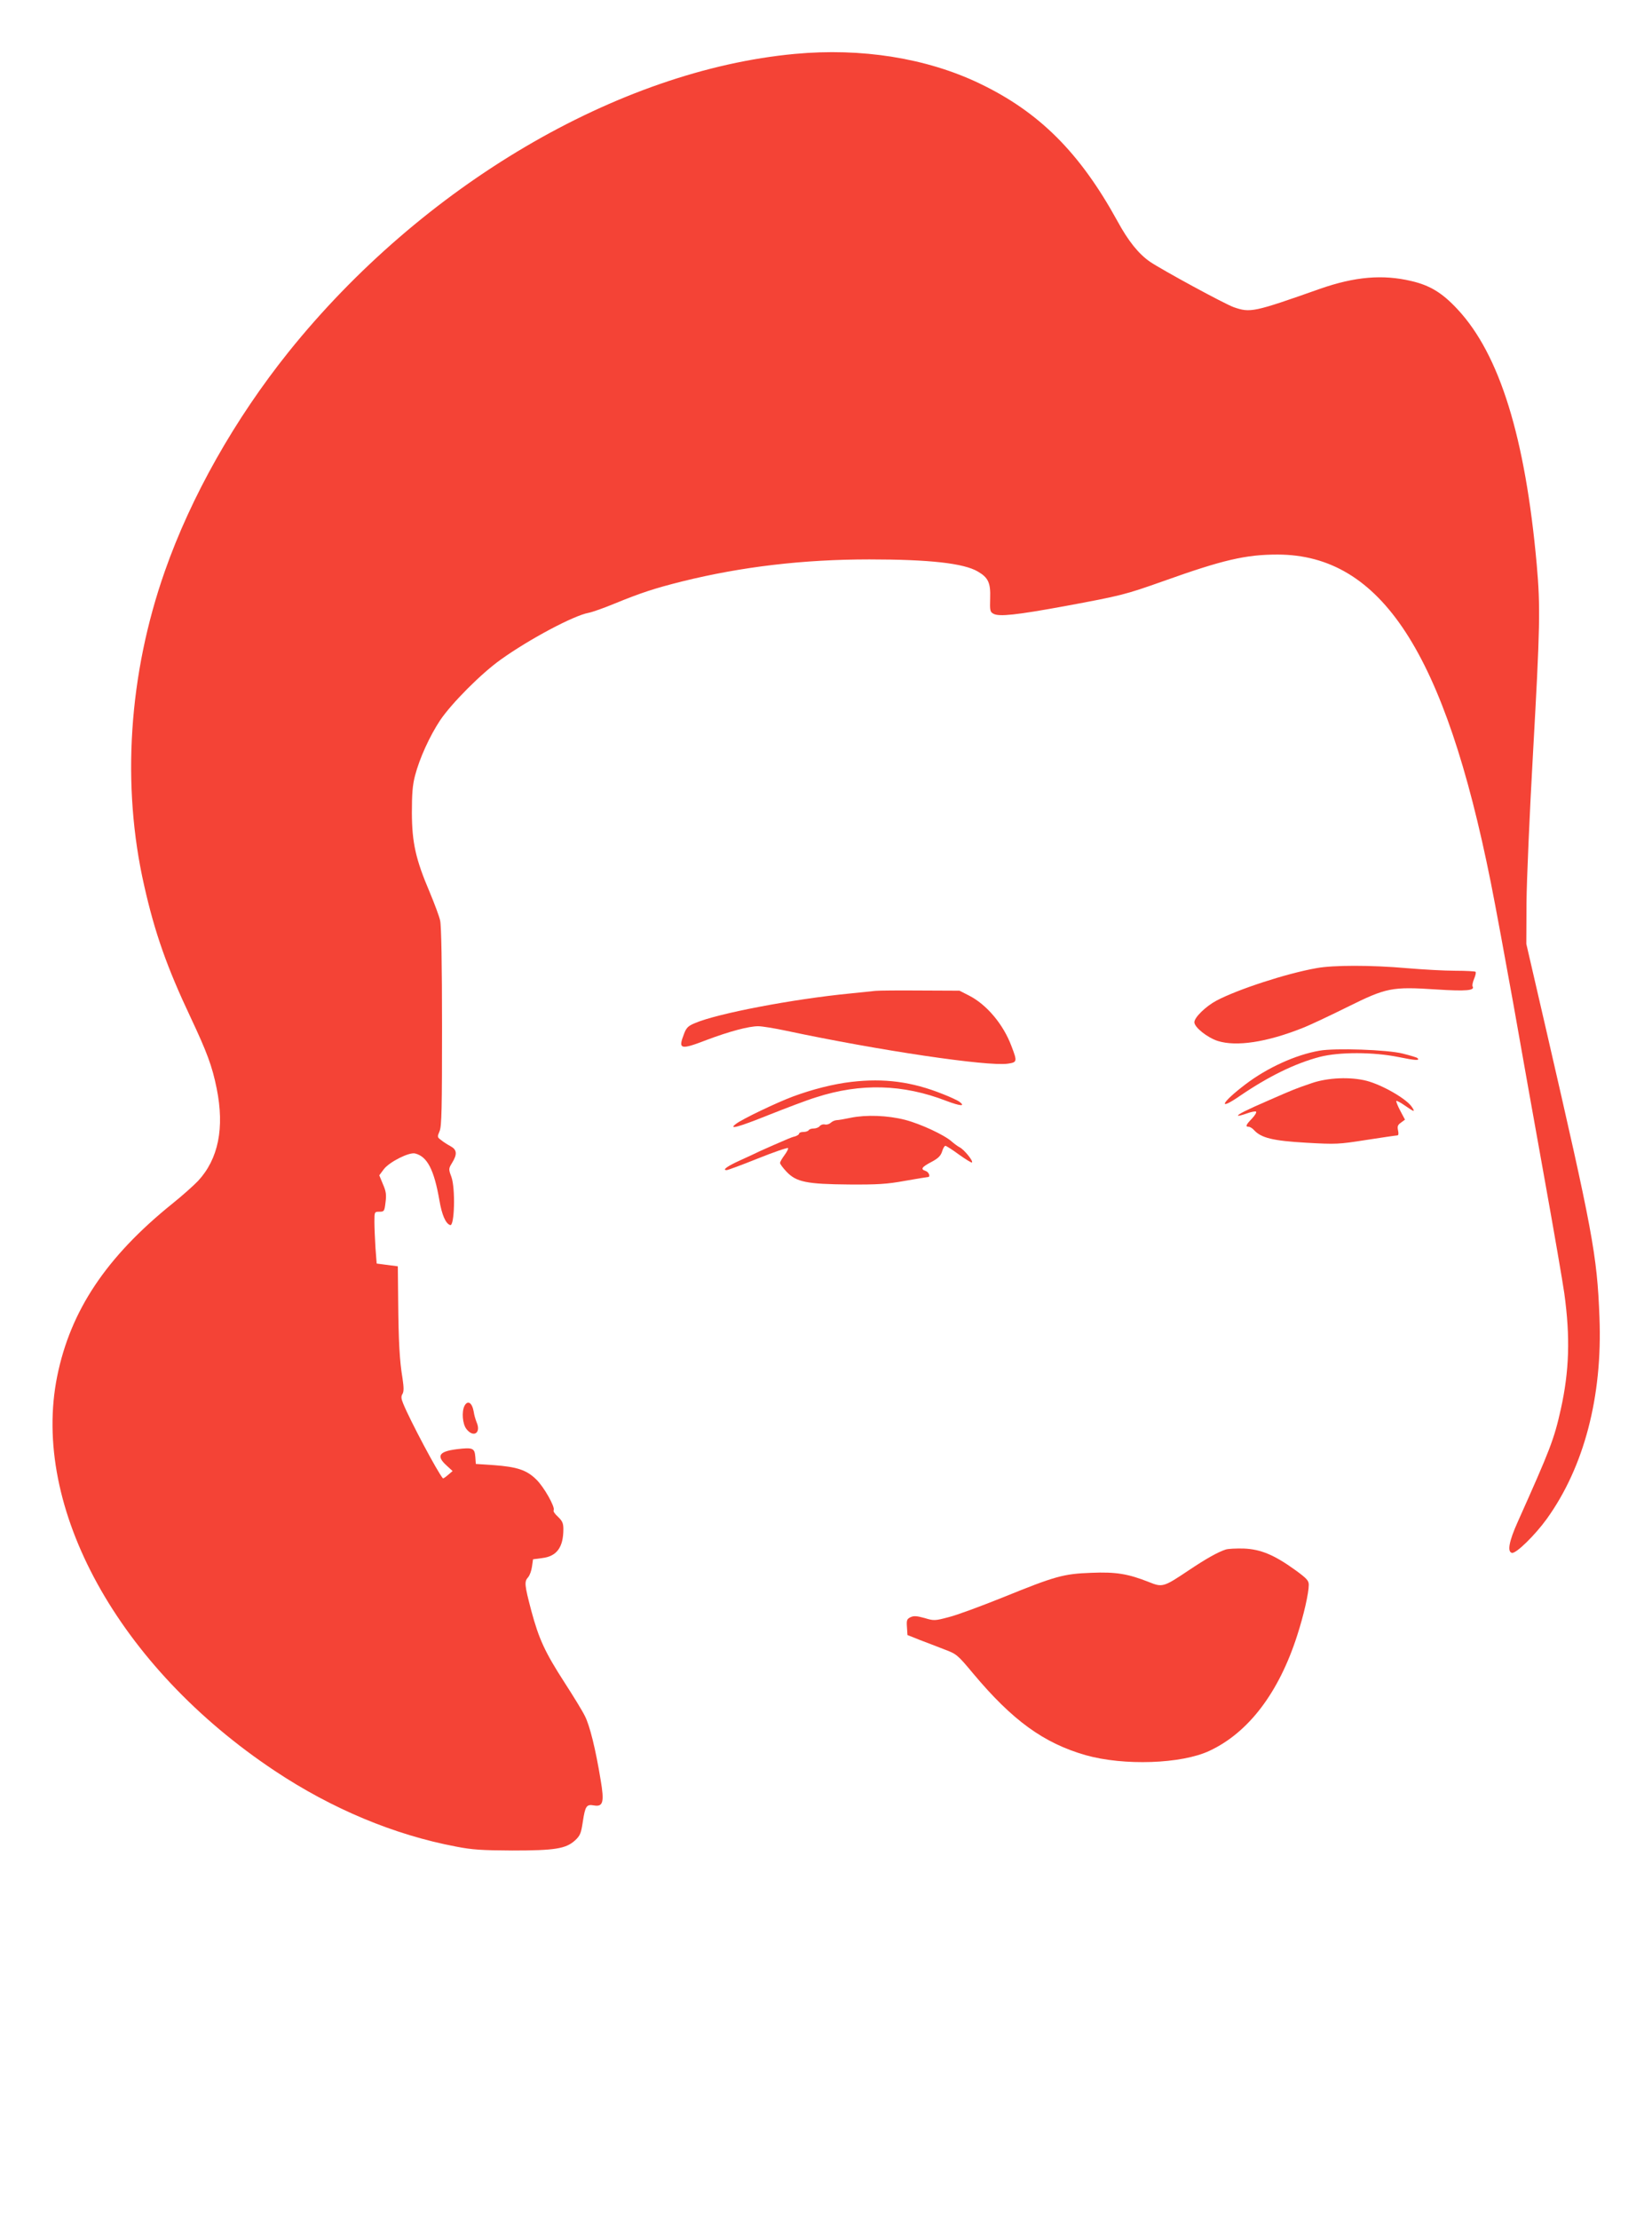 <?xml version="1.0" standalone="no"?>
<!DOCTYPE svg PUBLIC "-//W3C//DTD SVG 20010904//EN"
 "http://www.w3.org/TR/2001/REC-SVG-20010904/DTD/svg10.dtd">
<svg version="1.0" xmlns="http://www.w3.org/2000/svg"
 width="953pt" height="1280pt" viewBox="0 0 953 1280"
 preserveAspectRatio="xMidYMid meet">
<g transform="translate(0,1280) scale(0.1,-0.1)"
fill="#f44336" stroke="none">
<path d="M4585 12489 c-1021 -95 -2150 -760 -2920 -1719 -310 -387 -563 -834
-714 -1265 -209 -594 -251 -1236 -119 -1815 61 -271 131 -470 268 -760 94
-200 124 -280 150 -409 46 -228 10 -407 -108 -534 -26 -27 -92 -86 -147 -130
-381 -307 -588 -616 -665 -996 -153 -757 353 -1677 1256 -2277 329 -219 689
-369 1043 -436 96 -19 152 -22 326 -23 245 0 309 10 362 58 30 28 35 41 45
107 14 92 21 103 65 95 52 -9 60 19 38 147 -29 178 -63 315 -91 369 -14 29
-67 115 -116 191 -115 178 -149 253 -193 416 -40 152 -41 168 -18 194 9 10 19
38 22 61 l6 42 53 7 c84 10 122 62 122 167 0 34 -6 47 -31 71 -17 15 -29 32
-25 38 10 17 -56 135 -101 178 -55 54 -110 72 -243 82 l-105 7 -3 41 c-4 51
-15 55 -107 44 -103 -13 -119 -39 -60 -93 l36 -33 -27 -23 c-14 -12 -27 -21
-29 -19 -30 34 -190 335 -229 431 -12 29 -13 42 -4 56 8 14 8 36 0 90 -17 101
-23 216 -25 446 l-2 200 -61 8 -61 8 -7 91 c-3 50 -6 117 -6 150 0 57 0 58 29
58 27 0 29 3 35 54 6 44 3 64 -15 105 l-21 51 26 35 c32 42 146 100 181 91 70
-18 109 -93 140 -271 14 -83 36 -134 62 -142 25 -9 31 211 7 278 -17 45 -16
48 4 81 31 50 28 76 -9 96 -17 9 -42 25 -54 35 -23 17 -23 19 -9 52 12 29 14
130 14 602 0 354 -4 585 -11 613 -5 24 -33 98 -60 163 -81 190 -102 285 -103
457 0 111 4 161 18 215 27 103 85 229 145 320 67 99 238 271 351 351 165 118
421 254 506 269 21 4 89 28 149 53 157 64 231 88 390 128 343 85 699 127 1080
127 346 0 545 -22 626 -70 60 -35 74 -65 71 -153 -2 -73 -1 -80 20 -91 32 -17
130 -7 408 44 329 61 349 66 572 145 342 122 473 153 658 153 597 -1 965 -566
1230 -1891 27 -135 85 -450 130 -700 44 -250 125 -705 180 -1010 55 -305 106
-602 114 -660 35 -253 29 -448 -20 -669 -39 -175 -61 -231 -248 -649 -51 -113
-62 -174 -34 -180 24 -5 133 102 201 196 215 299 322 706 304 1162 -14 364
-39 493 -310 1670 l-112 485 1 235 c1 130 18 520 38 873 40 714 43 835 21
1081 -66 734 -214 1211 -456 1471 -89 96 -160 139 -268 164 -165 39 -326 25
-526 -45 -385 -136 -402 -139 -498 -106 -55 20 -410 213 -483 262 -66 46 -125
119 -188 235 -217 395 -451 629 -796 794 -305 146 -681 206 -1065 170z"/>
<path d="M7594 7215 c-175 -31 -455 -123 -576 -187 -62 -33 -128 -97 -128
-125 0 -29 74 -88 135 -108 108 -34 283 -7 487 74 42 16 158 71 259 121 228
113 257 119 517 102 170 -11 222 -6 207 18 -3 5 1 25 9 44 8 19 12 37 8 40 -3
3 -55 6 -116 6 -61 0 -187 7 -281 15 -205 18 -424 18 -521 0z"/>
<path d="M5050 7084 c-19 -2 -84 -9 -145 -15 -330 -32 -769 -116 -896 -171
-39 -16 -50 -27 -63 -62 -35 -90 -22 -94 131 -35 130 49 242 79 297 79 23 0
95 -12 161 -26 536 -114 1163 -207 1279 -190 54 8 55 12 21 101 -47 126 -143
240 -245 292 l-55 28 -225 1 c-124 1 -241 0 -260 -2z"/>
<path d="M7612 6739 c-139 -24 -302 -99 -427 -194 -141 -107 -164 -158 -31
-66 163 111 315 186 459 224 113 29 309 29 456 -1 97 -20 124 -21 108 -6 -3 4
-41 15 -84 26 -90 23 -391 33 -481 17z"/>
<path d="M7565 6551 c-91 -31 -101 -35 -245 -98 -129 -56 -183 -83 -178 -89 3
-2 26 4 51 13 25 9 50 14 53 10 4 -4 -7 -22 -24 -40 -35 -36 -39 -47 -19 -47
8 0 22 -9 31 -19 41 -45 108 -62 300 -73 175 -10 188 -9 348 16 91 14 171 26
178 26 8 0 9 10 5 29 -5 23 -2 32 17 45 l23 17 -27 51 c-15 28 -25 54 -23 57
3 2 26 -10 50 -27 55 -38 60 -39 40 -8 -31 47 -170 127 -261 151 -94 24 -224
19 -319 -14z"/>
<path d="M4912 6559 c-104 -12 -226 -43 -339 -85 -96 -36 -290 -129 -327 -157
-48 -36 14 -19 183 49 101 40 226 88 279 104 257 83 502 76 752 -21 80 -30
112 -33 74 -4 -10 7 -54 28 -96 44 -177 71 -337 92 -526 70z"/>
<path d="M4908 6352 c-34 -7 -72 -14 -83 -14 -11 -1 -26 -8 -34 -16 -8 -7 -22
-11 -32 -9 -10 3 -23 -1 -30 -9 -6 -8 -22 -14 -35 -14 -12 0 -26 -4 -29 -10
-3 -5 -17 -10 -31 -10 -13 0 -24 -4 -24 -9 0 -5 -10 -12 -22 -16 -13 -3 -32
-10 -43 -15 -47 -20 -123 -53 -160 -70 -22 -11 -74 -35 -116 -54 -73 -33 -105
-56 -77 -56 7 0 88 30 180 67 92 37 171 64 174 60 3 -3 -6 -21 -20 -40 -14
-19 -26 -39 -26 -46 0 -6 17 -29 38 -51 56 -59 117 -71 360 -73 164 -1 218 2
322 21 69 12 128 22 133 22 16 0 6 29 -13 35 -31 10 -24 22 33 52 40 21 54 36
62 61 5 17 13 32 19 32 5 0 41 -23 79 -51 38 -27 72 -48 74 -45 9 8 -45 74
-70 87 -12 6 -33 22 -47 34 -42 38 -180 102 -269 125 -101 26 -225 30 -313 12z"/>
<path d="M2680 4691 c-18 -34 -12 -106 11 -135 40 -51 85 -23 59 38 -7 17 -15
45 -17 61 -9 53 -34 70 -53 36z"/>
<path d="M7070 3861 c-45 -15 -110 -51 -213 -120 -145 -97 -151 -99 -230 -67
-119 47 -189 59 -332 53 -161 -6 -207 -19 -510 -142 -127 -51 -267 -103 -313
-114 -79 -21 -85 -21 -138 -5 -44 12 -62 14 -81 5 -21 -10 -24 -17 -21 -57 l3
-46 70 -28 c39 -15 103 -39 143 -55 70 -26 76 -31 166 -139 227 -271 406 -401
649 -471 219 -62 553 -51 714 25 225 105 400 335 506 665 38 117 67 245 67
293 0 24 -12 37 -78 85 -122 88 -200 120 -297 124 -44 1 -91 -1 -105 -6z"/>
</g>
</svg>

